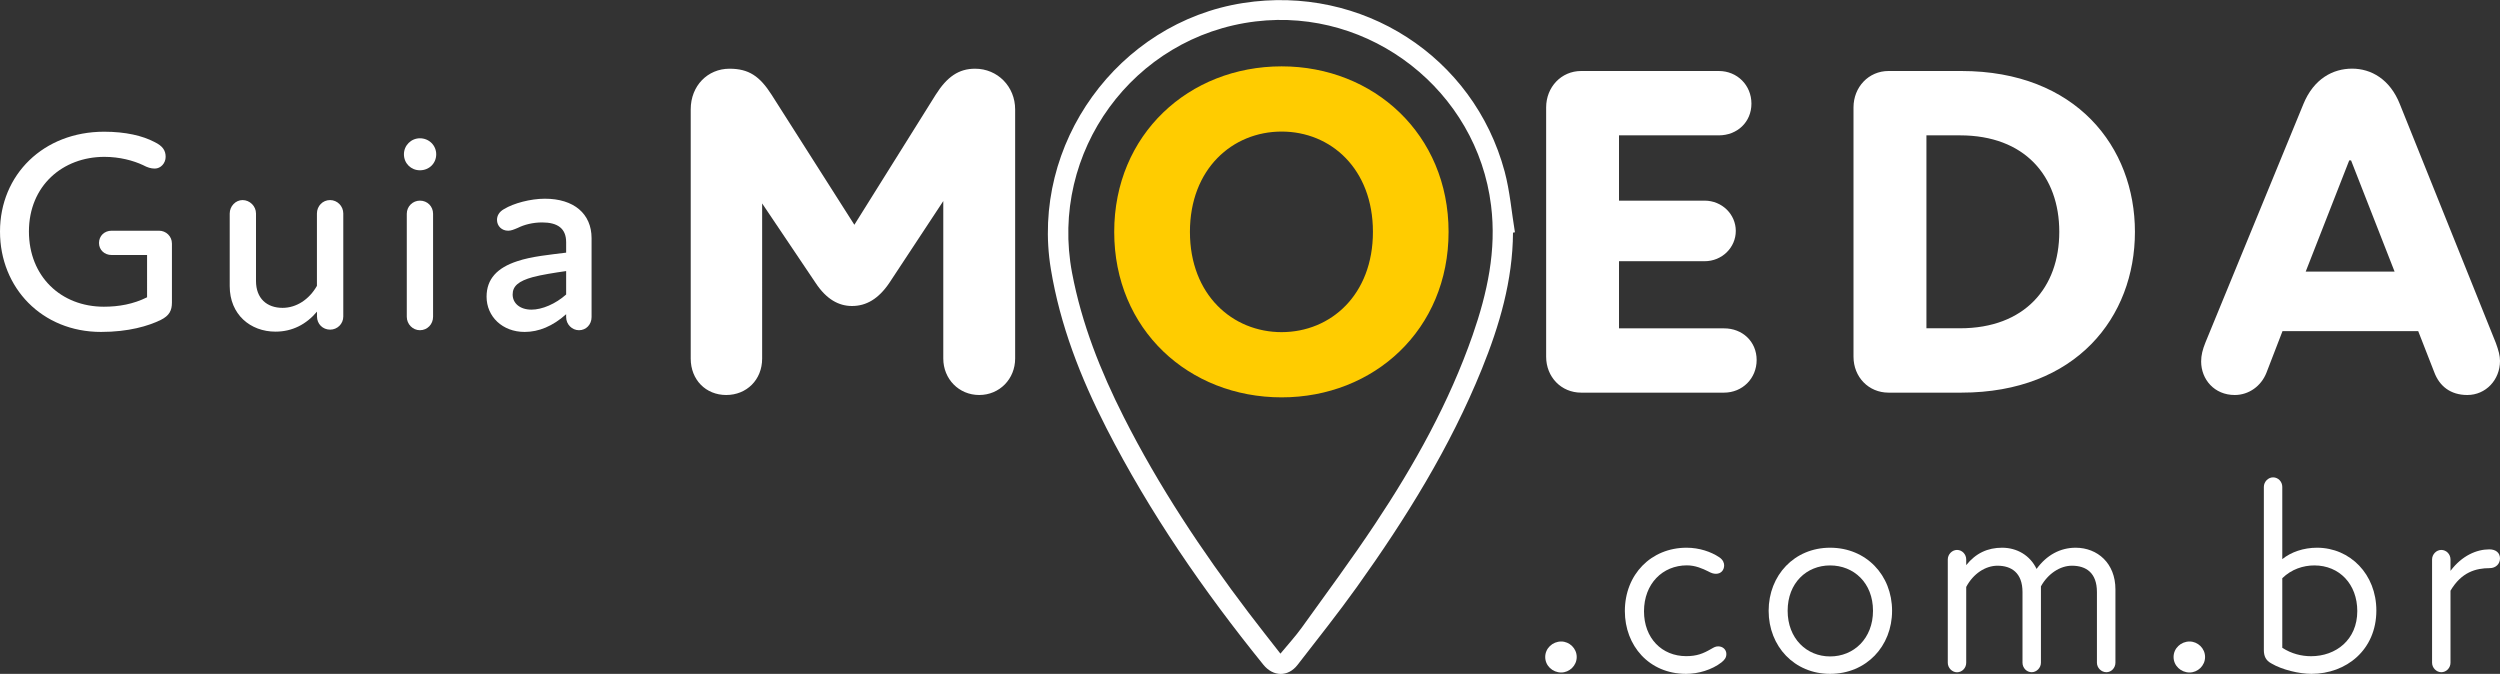 <svg xmlns="http://www.w3.org/2000/svg" xmlns:xlink="http://www.w3.org/1999/xlink" id="Layer_1" x="0px" y="0px" viewBox="0 0 350 94.34" style="enable-background:new 0 0 350 94.34;" xml:space="preserve">
<rect x="0" y="0" width="350" height="94.34" fill="#333333" stroke="none"/>
<style type="text/css">
	.st0{fill:#FFFFFF;}
	.st1{fill:#FFCC00;}
</style>
<g>
	<g>
		<path class="st0" d="M142.12,15.31V50.2c0,2.85-2.18,5.1-5.03,5.1s-5.03-2.25-5.03-5.1V28.15l-7.55,11.45    c-1.52,2.25-3.24,3.24-5.23,3.24c-1.85,0-3.58-0.93-5.1-3.24l-7.48-11.12V50.2c0,2.98-2.18,5.1-5.03,5.1s-4.97-2.12-4.97-5.1    V15.31c0-3.31,2.38-5.69,5.43-5.69c2.71,0,4.24,1.06,5.89,3.64l11.59,18.21l11.39-18.21c1.59-2.52,3.24-3.64,5.5-3.64    C139.67,9.61,142.12,12.13,142.12,15.31z"></path>
		<path class="st0" d="M245.93,50.4c0,2.58-1.99,4.57-4.57,4.57h-20c-2.78,0-4.9-2.18-4.9-5.03V15.04c0-2.85,2.12-5.1,4.9-5.1h19.27    c2.58,0,4.57,1.99,4.57,4.57c0,2.58-1.99,4.44-4.57,4.44h-13.97v9.14h11.98c2.45,0,4.37,1.92,4.37,4.24    c0,2.32-1.92,4.24-4.37,4.24h-11.98v9.4h14.7C243.94,45.96,245.93,47.82,245.93,50.4z"></path>
		<path class="st0" d="M298.89,32.46c0,11.92-8.21,22.51-24.3,22.51h-10.2c-2.78,0-4.9-2.18-4.9-5.03V15.04c0-2.85,2.12-5.1,4.9-5.1    h10.2C290.68,9.94,298.89,20.6,298.89,32.46z M288.3,32.46c0-7.81-4.83-13.51-13.9-13.51h-4.7v27.01h4.7    C283.46,45.96,288.3,40.27,288.3,32.46z"></path>
		<path class="st0" d="M350,50.53c0,2.65-1.99,4.77-4.57,4.77c-2.38,0-3.91-1.26-4.63-3.18l-2.25-5.76h-19l-2.25,5.83    c-0.73,1.85-2.45,3.11-4.44,3.11c-2.85,0-4.7-2.18-4.7-4.7c0-0.86,0.2-1.66,0.6-2.65l13.71-33.37c1.46-3.58,4.17-4.97,6.82-4.97    c2.65,0,5.3,1.46,6.69,4.97l13.44,33.44C349.8,49.07,350,49.8,350,50.53z M335.24,38.02l-6.09-15.56h-0.26l-6.09,15.56H335.24z"></path>
		<g>
			<path class="st0" d="M24.07,34.1v8.25c0,1.12-0.36,1.84-1.56,2.44c-1.72,0.84-4.49,1.68-8.37,1.68C5.89,46.47,0,40.31,0,32.42     c0-7.97,6.09-13.98,14.58-13.98c3,0,5.37,0.56,7.05,1.44c1.16,0.56,1.56,1.2,1.56,2.08c0,0.88-0.68,1.64-1.52,1.64     c-0.56,0-1.04-0.16-1.64-0.48c-1.36-0.64-3.28-1.16-5.41-1.16c-5.85,0-10.57,4.05-10.57,10.45c0,6.29,4.49,10.53,10.49,10.53     c2.08,0,4.13-0.36,6.05-1.32V35.7h-4.97c-1,0-1.76-0.72-1.76-1.68c0-1,0.76-1.72,1.76-1.72h6.65     C23.23,32.3,24.07,33.06,24.07,34.1z"></path>
			<path class="st0" d="M48.06,29.89v14.42c0,1.04-0.84,1.84-1.84,1.84c-1.04,0-1.84-0.8-1.84-1.84v-0.68     c-1.52,1.8-3.48,2.8-5.81,2.8c-3.52,0-6.41-2.4-6.41-6.37V29.89c0-1.04,0.84-1.88,1.8-1.88c1,0,1.88,0.84,1.88,1.88v9.45     c0,2.44,1.52,3.76,3.72,3.76c1.92,0,3.72-1.16,4.81-3.08V29.89c0-1.04,0.8-1.88,1.84-1.88C47.22,28.01,48.06,28.85,48.06,29.89z"></path>
			<path class="st0" d="M56.55,21.6c0-1.24,1-2.24,2.24-2.24c1.28,0,2.28,1,2.28,2.24c0,1.28-1,2.24-2.28,2.24     C57.55,23.84,56.55,22.88,56.55,21.6z M56.95,44.35V29.93c0-1.04,0.84-1.84,1.84-1.84c1.04,0,1.84,0.8,1.84,1.84v14.42     c0,1.04-0.8,1.88-1.84,1.88C57.79,46.23,56.95,45.39,56.95,44.35z"></path>
			<path class="st0" d="M82.82,33.34v11.05c0,1.04-0.76,1.84-1.76,1.84c-0.96,0-1.8-0.8-1.8-1.84v-0.4     c-1.88,1.68-3.84,2.48-5.81,2.48c-3.12,0-5.33-2.16-5.33-4.93c0-2.48,1.48-4.05,4.29-4.97c2-0.68,4.65-0.92,6.85-1.2V33.9     c0-1.92-1.2-2.76-3.36-2.76c-1.32,0-2.52,0.32-3.4,0.76c-0.56,0.24-0.96,0.4-1.36,0.4c-0.88,0-1.56-0.64-1.56-1.52     c0-0.56,0.28-1.12,1-1.52c1.32-0.8,3.68-1.44,5.69-1.44C80.34,27.81,82.82,29.93,82.82,33.34z M79.26,41.23v-3.28     c-1.68,0.24-3.44,0.52-4.65,0.84c-2.04,0.56-2.84,1.28-2.84,2.44c0,1.24,1.04,2.12,2.64,2.12     C75.89,43.35,77.78,42.55,79.26,41.23z"></path>
		</g>
		<path class="st0" d="M211.82,32.57c-0.04,6.68-1.88,12.97-4.36,19.09c-4.44,10.96-10.64,20.93-17.49,30.51    c-2.66,3.72-5.51,7.29-8.31,10.91c-1.33,1.72-3.41,1.68-4.79-0.02c-8.38-10.36-15.92-21.28-21.99-33.16    c-3.6-7.04-6.46-14.35-7.76-22.23c-2.88-17.49,9.38-34.51,26.93-37.25c16.6-2.59,32.26,7.45,36.6,23.59    c0.74,2.77,0.97,5.67,1.44,8.51C212,32.53,211.91,32.55,211.82,32.57z M179.26,91.51c1.1-1.33,2.12-2.44,2.99-3.65    c3.46-4.82,6.99-9.58,10.27-14.52c5.52-8.3,10.36-16.98,13.66-26.45c2.04-5.87,3.35-11.85,2.57-18.12    C206.78,12.71,191.87,1.06,175.79,3c-17.13,2.07-28.91,18.27-25.7,35.21c1.35,7.12,3.99,13.75,7.23,20.16    c4.91,9.71,10.91,18.74,17.48,27.4C176.23,87.66,177.7,89.5,179.26,91.51z"></path>
	</g>
	<path class="st1" d="M155.99,32.46c0-13.64,10.46-23.17,23.44-23.17c12.91,0,23.37,9.53,23.37,23.17   c0,13.71-10.46,23.17-23.37,23.17C166.45,55.63,155.99,46.16,155.99,32.46z M192.21,32.46c0-8.81-5.89-14.04-12.78-14.04   c-6.89,0-12.84,5.23-12.84,14.04s5.96,14.04,12.84,14.04C186.32,46.49,192.21,41.26,192.21,32.46z"></path>
	<g>
		<path class="st0" d="M216.33,91.98c0-1.22,1.03-2.17,2.24-2.17c1.14,0,2.17,0.95,2.17,2.17c0,1.22-1.03,2.17-2.17,2.17    C217.36,94.15,216.33,93.2,216.33,91.98z"></path>
		<path class="st0" d="M227.48,85.55c0-5.14,3.69-8.87,8.64-8.87c1.79,0,3.43,0.57,4.57,1.33c0.57,0.38,0.69,0.84,0.69,1.14    c0,0.65-0.42,1.18-1.14,1.18c-0.38,0-0.68-0.11-1.1-0.34c-0.76-0.38-1.79-0.84-2.97-0.84c-3.42,0-6.01,2.59-6.01,6.43    c0,3.77,2.51,6.28,5.9,6.28c1.48,0,2.36-0.34,3.54-1.03c0.34-0.19,0.57-0.34,0.95-0.34c0.65,0,1.14,0.46,1.14,1.07    c0,0.53-0.27,0.84-0.69,1.18c-1.33,1.03-3.23,1.6-4.95,1.6C230.86,94.34,227.48,90.38,227.48,85.55z"></path>
		<path class="st0" d="M247.61,85.51c0-4.98,3.61-8.83,8.6-8.83c5.06,0,8.68,3.84,8.68,8.83c0,4.98-3.62,8.83-8.68,8.83    C251.22,94.34,247.61,90.5,247.61,85.51z M262.22,85.51c0-3.92-2.7-6.35-6.01-6.35c-3.27,0-5.94,2.44-5.94,6.35    c0,3.88,2.66,6.39,5.94,6.39C259.52,91.91,262.22,89.39,262.22,85.51z"></path>
		<path class="st0" d="M296.16,82.51v10.27c0,0.72-0.57,1.33-1.26,1.33c-0.72,0-1.33-0.61-1.33-1.33v-9.89c0-2.7-1.52-3.69-3.5-3.69    c-1.64,0-3.35,1.1-4.34,2.89v0.42v10.27c0,0.72-0.61,1.33-1.29,1.33c-0.72,0-1.29-0.61-1.29-1.33v-9.89c0-2.7-1.56-3.69-3.5-3.69    c-1.67,0-3.39,1.1-4.38,2.97v10.62c0,0.72-0.57,1.33-1.29,1.33c-0.68,0-1.29-0.61-1.29-1.33V78.32c0-0.72,0.61-1.33,1.29-1.33    c0.72,0,1.29,0.61,1.29,1.33v0.8c1.33-1.67,3.01-2.44,5.02-2.44c2.09,0,3.92,1.07,4.83,2.97c1.41-1.94,3.31-2.97,5.48-2.97    C293.65,76.69,296.16,78.85,296.16,82.51z"></path>
		<path class="st0" d="M304.3,91.98c0-1.22,1.03-2.17,2.24-2.17c1.14,0,2.17,0.95,2.17,2.17c0,1.22-1.03,2.17-2.17,2.17    C305.33,94.15,304.3,93.2,304.3,91.98z"></path>
		<path class="st0" d="M332.69,85.47c0,5.52-4.22,8.87-9.09,8.87c-1.71,0-4.11-0.57-5.59-1.45c-0.8-0.42-1.07-1.03-1.07-1.9V68.16    c0-0.72,0.61-1.33,1.29-1.33c0.72,0,1.29,0.61,1.29,1.33v10.12c1.22-0.99,2.97-1.6,4.87-1.6    C329.03,76.69,332.69,80.41,332.69,85.47z M330.02,85.55c0-3.77-2.51-6.39-6.01-6.39c-1.56,0-3.2,0.53-4.49,1.79v9.74    c1.29,0.84,2.7,1.18,4.03,1.18C327.02,91.87,330.02,89.58,330.02,85.55z"></path>
		<path class="st0" d="M350,78.17c0,0.76-0.57,1.37-1.45,1.37c-1.94,0-3.96,0.57-5.48,3.16v10.08c0,0.72-0.57,1.33-1.29,1.33    c-0.68,0-1.29-0.61-1.29-1.33V78.32c0-0.72,0.61-1.33,1.29-1.33c0.72,0,1.29,0.61,1.29,1.33v1.6c1.6-2.13,3.65-3.01,5.44-3.01    C349.43,76.91,350,77.41,350,78.17z"></path>
	</g>
</g>
</svg>